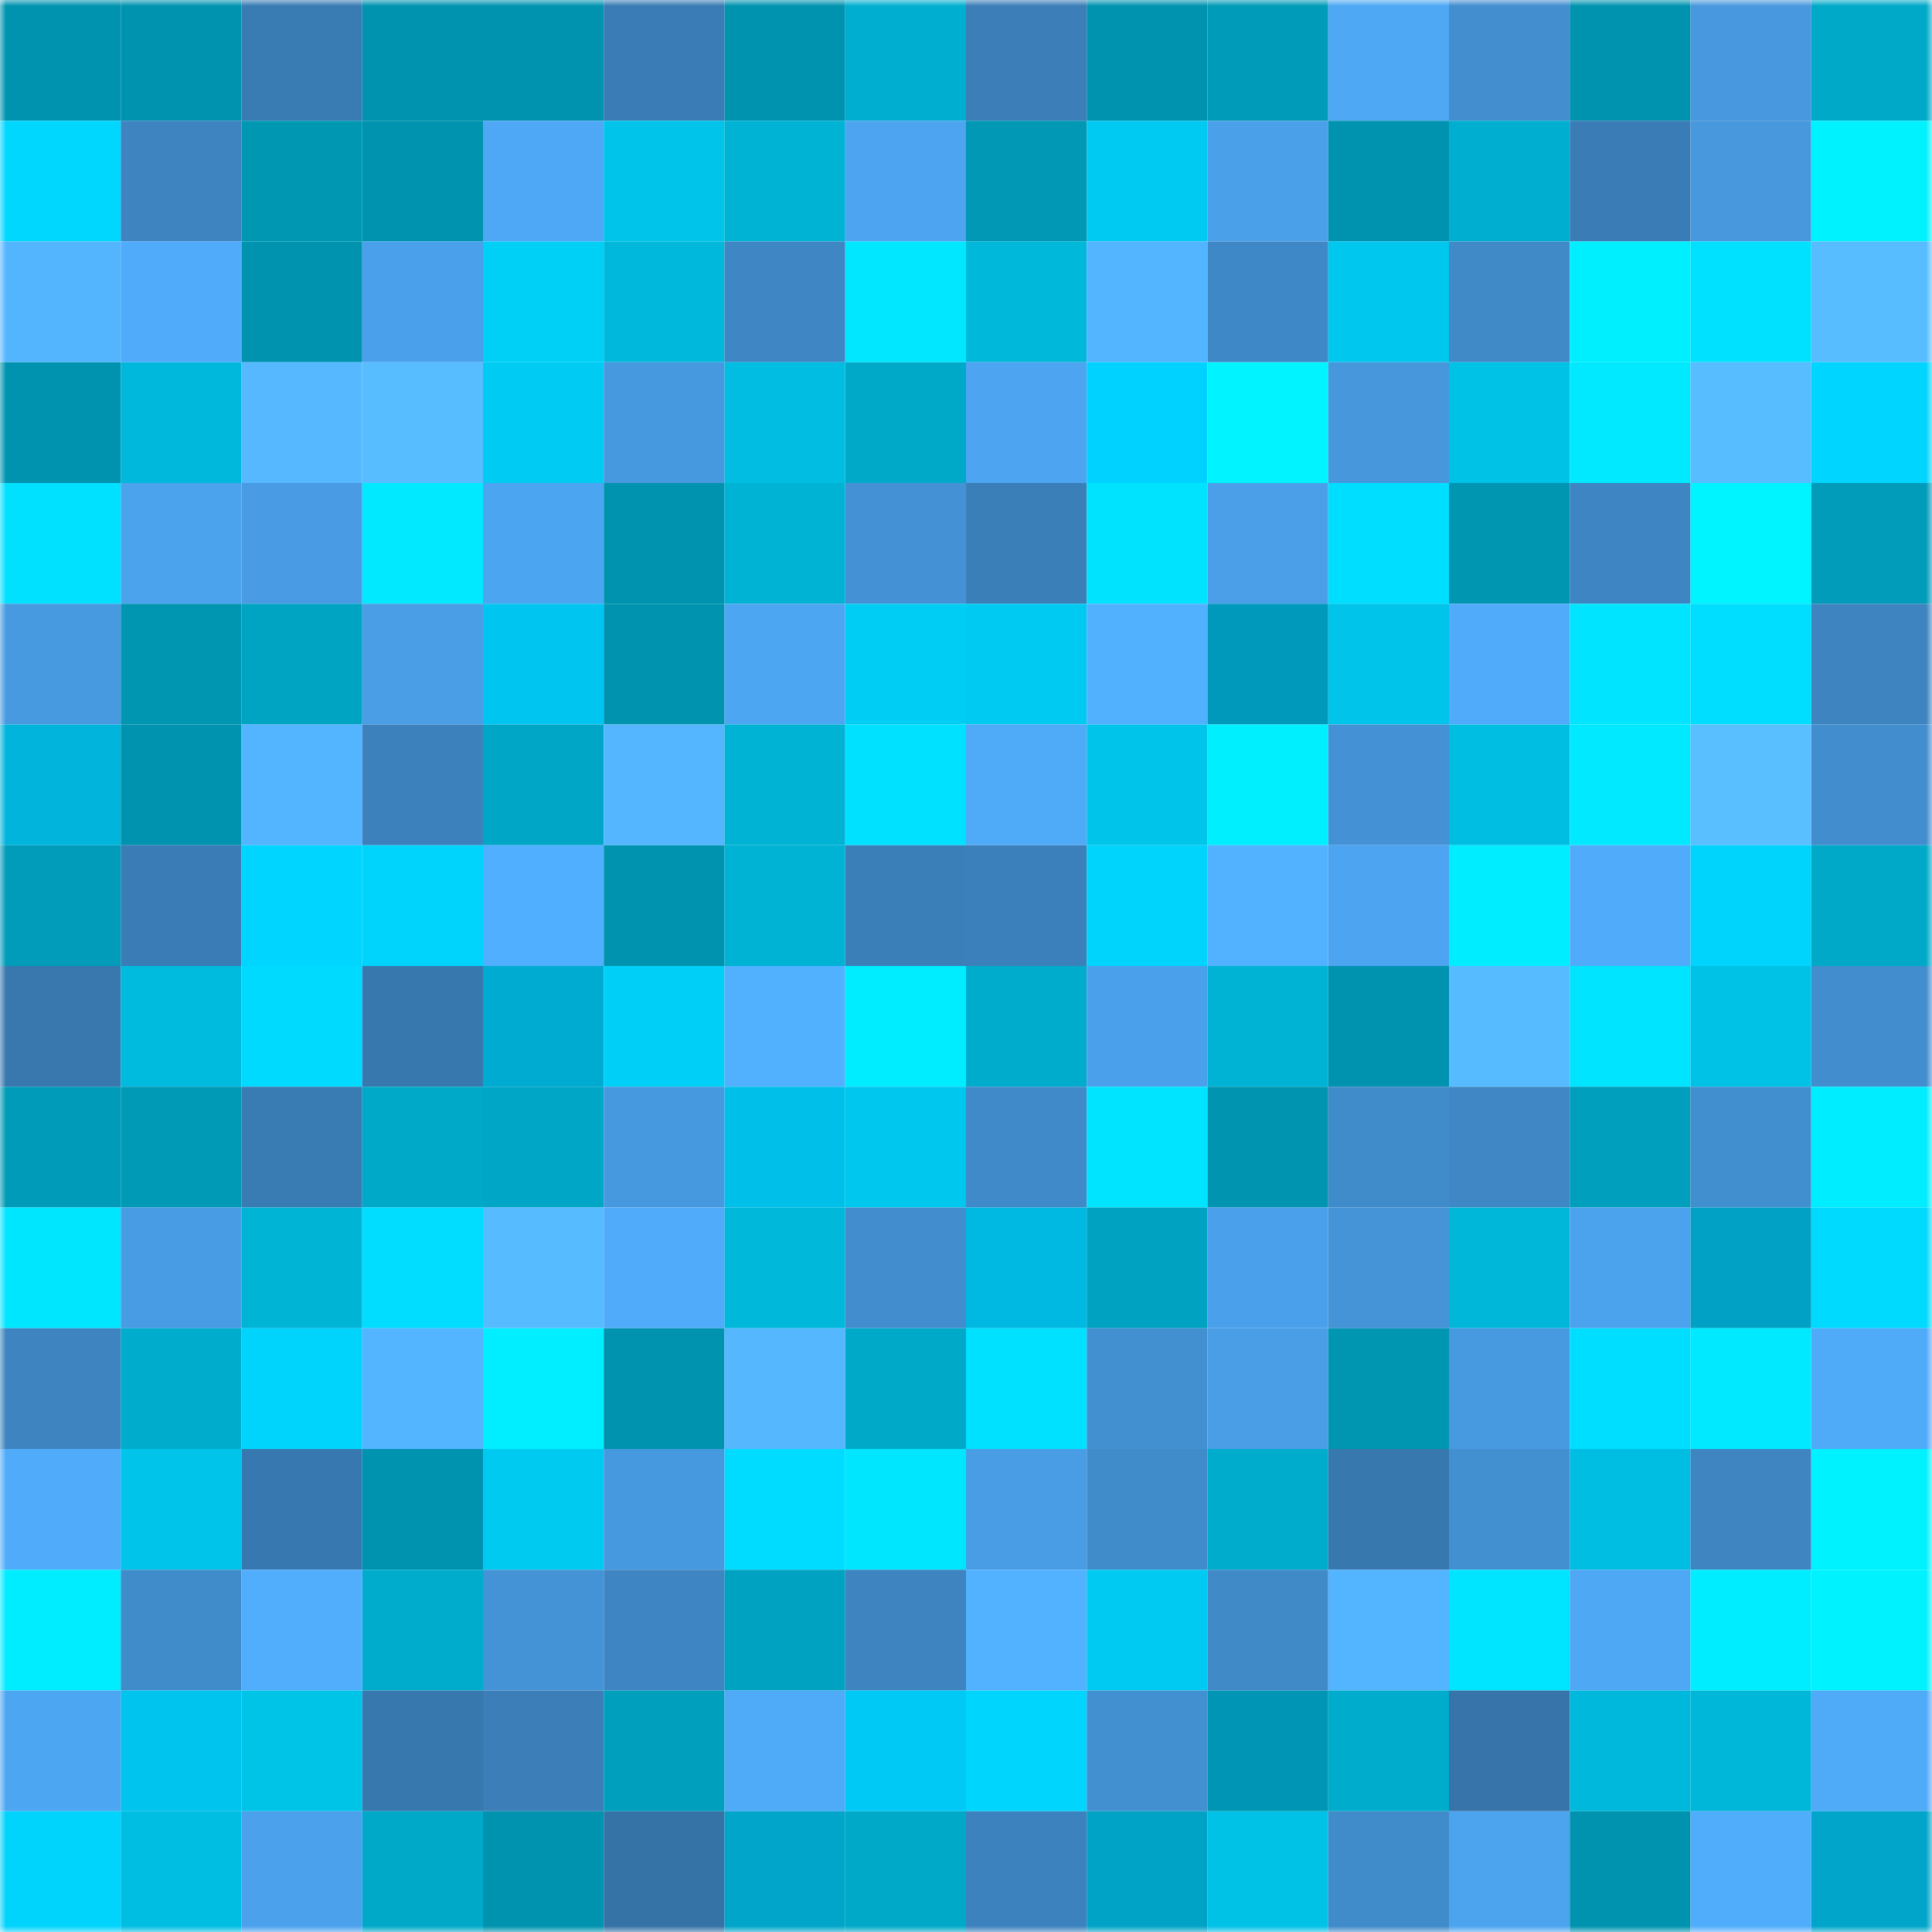 <svg viewBox="0 0 160 160" fill="none" role="img" xmlns="http://www.w3.org/2000/svg" width="240" height="240" name="ens%2Cchaise.eth"><mask id="1609692140" mask-type="alpha" maskUnits="userSpaceOnUse" x="0" y="0" width="160" height="160"><rect width="160" height="160" fill="#FFFFFF"></rect></mask><g mask="url(#1609692140)"><rect x="0" y="0" width="10" height="10" fill="#0093af"></rect><rect x="10" y="0" width="10" height="10" fill="#0093af"></rect><rect x="20" y="0" width="10" height="10" fill="#397bb3"></rect><rect x="30" y="0" width="10" height="10" fill="#0093af"></rect><rect x="40" y="0" width="10" height="10" fill="#0093af"></rect><rect x="50" y="0" width="10" height="10" fill="#3a7cb5"></rect><rect x="60" y="0" width="10" height="10" fill="#0093af"></rect><rect x="70" y="0" width="10" height="10" fill="#00afd0"></rect><rect x="80" y="0" width="10" height="10" fill="#3b7eb8"></rect><rect x="90" y="0" width="10" height="10" fill="#0093af"></rect><rect x="100" y="0" width="10" height="10" fill="#009bb8"></rect><rect x="110" y="0" width="10" height="10" fill="#4ea8f4"></rect><rect x="120" y="0" width="10" height="10" fill="#428ecf"></rect><rect x="130" y="0" width="10" height="10" fill="#0093af"></rect><rect x="140" y="0" width="10" height="10" fill="#4798de"></rect><rect x="150" y="0" width="10" height="10" fill="#00a9c8"></rect><rect x="0" y="10" width="10" height="10" fill="#00d7ff"></rect><rect x="10" y="10" width="10" height="10" fill="#3d84c0"></rect><rect x="20" y="10" width="10" height="10" fill="#0097b3"></rect><rect x="30" y="10" width="10" height="10" fill="#0093af"></rect><rect x="40" y="10" width="10" height="10" fill="#4ea8f5"></rect><rect x="50" y="10" width="10" height="10" fill="#00c4e9"></rect><rect x="60" y="10" width="10" height="10" fill="#00b3d4"></rect><rect x="70" y="10" width="10" height="10" fill="#4da5f1"></rect><rect x="80" y="10" width="10" height="10" fill="#0098b5"></rect><rect x="90" y="10" width="10" height="10" fill="#00caf1"></rect><rect x="100" y="10" width="10" height="10" fill="#4aa0e9"></rect><rect x="110" y="10" width="10" height="10" fill="#0093af"></rect><rect x="120" y="10" width="10" height="10" fill="#00afd0"></rect><rect x="130" y="10" width="10" height="10" fill="#3a7cb5"></rect><rect x="140" y="10" width="10" height="10" fill="#4798dd"></rect><rect x="150" y="10" width="10" height="10" fill="#00f2ff"></rect><rect x="0" y="20" width="10" height="10" fill="#54b5ff"></rect><rect x="10" y="20" width="10" height="10" fill="#50acfb"></rect><rect x="20" y="20" width="10" height="10" fill="#0093af"></rect><rect x="30" y="20" width="10" height="10" fill="#4aa0ea"></rect><rect x="40" y="20" width="10" height="10" fill="#00cff6"></rect><rect x="50" y="20" width="10" height="10" fill="#00b8db"></rect><rect x="60" y="20" width="10" height="10" fill="#3e86c4"></rect><rect x="70" y="20" width="10" height="10" fill="#00e7ff"></rect><rect x="80" y="20" width="10" height="10" fill="#00b8da"></rect><rect x="90" y="20" width="10" height="10" fill="#53b4ff"></rect><rect x="100" y="20" width="10" height="10" fill="#3f88c7"></rect><rect x="110" y="20" width="10" height="10" fill="#00c7ed"></rect><rect x="120" y="20" width="10" height="10" fill="#408ac8"></rect><rect x="130" y="20" width="10" height="10" fill="#00efff"></rect><rect x="140" y="20" width="10" height="10" fill="#00e1ff"></rect><rect x="150" y="20" width="10" height="10" fill="#58bdff"></rect><rect x="0" y="30" width="10" height="10" fill="#0093af"></rect><rect x="10" y="30" width="10" height="10" fill="#00b8db"></rect><rect x="20" y="30" width="10" height="10" fill="#56b9ff"></rect><rect x="30" y="30" width="10" height="10" fill="#58bdff"></rect><rect x="40" y="30" width="10" height="10" fill="#00ccf3"></rect><rect x="50" y="30" width="10" height="10" fill="#4799df"></rect><rect x="60" y="30" width="10" height="10" fill="#00bde1"></rect><rect x="70" y="30" width="10" height="10" fill="#00a9c8"></rect><rect x="80" y="30" width="10" height="10" fill="#4da5f1"></rect><rect x="90" y="30" width="10" height="10" fill="#00d2ff"></rect><rect x="100" y="30" width="10" height="10" fill="#00f3ff"></rect><rect x="110" y="30" width="10" height="10" fill="#4697dc"></rect><rect x="120" y="30" width="10" height="10" fill="#00c2e7"></rect><rect x="130" y="30" width="10" height="10" fill="#00e9ff"></rect><rect x="140" y="30" width="10" height="10" fill="#58bdff"></rect><rect x="150" y="30" width="10" height="10" fill="#00d5ff"></rect><rect x="0" y="40" width="10" height="10" fill="#00e1ff"></rect><rect x="10" y="40" width="10" height="10" fill="#4ca3ed"></rect><rect x="20" y="40" width="10" height="10" fill="#499ce4"></rect><rect x="30" y="40" width="10" height="10" fill="#00e9ff"></rect><rect x="40" y="40" width="10" height="10" fill="#4ca5f0"></rect><rect x="50" y="40" width="10" height="10" fill="#0093af"></rect><rect x="60" y="40" width="10" height="10" fill="#00b3d5"></rect><rect x="70" y="40" width="10" height="10" fill="#4492d5"></rect><rect x="80" y="40" width="10" height="10" fill="#3b7fb9"></rect><rect x="90" y="40" width="10" height="10" fill="#00e3ff"></rect><rect x="100" y="40" width="10" height="10" fill="#4a9fe8"></rect><rect x="110" y="40" width="10" height="10" fill="#00deff"></rect><rect x="120" y="40" width="10" height="10" fill="#0096b2"></rect><rect x="130" y="40" width="10" height="10" fill="#3e86c3"></rect><rect x="140" y="40" width="10" height="10" fill="#00f4ff"></rect><rect x="150" y="40" width="10" height="10" fill="#009cba"></rect><rect x="0" y="50" width="10" height="10" fill="#479ae0"></rect><rect x="10" y="50" width="10" height="10" fill="#0096b2"></rect><rect x="20" y="50" width="10" height="10" fill="#00a4c3"></rect><rect x="30" y="50" width="10" height="10" fill="#499ee6"></rect><rect x="40" y="50" width="10" height="10" fill="#00c5f1"></rect><rect x="50" y="50" width="10" height="10" fill="#0093af"></rect><rect x="60" y="50" width="10" height="10" fill="#4da6f2"></rect><rect x="70" y="50" width="10" height="10" fill="#00cdf4"></rect><rect x="80" y="50" width="10" height="10" fill="#00caf1"></rect><rect x="90" y="50" width="10" height="10" fill="#52b1ff"></rect><rect x="100" y="50" width="10" height="10" fill="#0099bb"></rect><rect x="110" y="50" width="10" height="10" fill="#00c4e9"></rect><rect x="120" y="50" width="10" height="10" fill="#50abfa"></rect><rect x="130" y="50" width="10" height="10" fill="#00e4ff"></rect><rect x="140" y="50" width="10" height="10" fill="#00deff"></rect><rect x="150" y="50" width="10" height="10" fill="#3d84c0"></rect><rect x="0" y="60" width="10" height="10" fill="#00b4dc"></rect><rect x="10" y="60" width="10" height="10" fill="#0093af"></rect><rect x="20" y="60" width="10" height="10" fill="#53b4ff"></rect><rect x="30" y="60" width="10" height="10" fill="#3c81bc"></rect><rect x="40" y="60" width="10" height="10" fill="#00a6c5"></rect><rect x="50" y="60" width="10" height="10" fill="#54b6ff"></rect><rect x="60" y="60" width="10" height="10" fill="#00b3d5"></rect><rect x="70" y="60" width="10" height="10" fill="#00e0ff"></rect><rect x="80" y="60" width="10" height="10" fill="#4faaf8"></rect><rect x="90" y="60" width="10" height="10" fill="#00c4e9"></rect><rect x="100" y="60" width="10" height="10" fill="#00efff"></rect><rect x="110" y="60" width="10" height="10" fill="#4492d5"></rect><rect x="120" y="60" width="10" height="10" fill="#00bee2"></rect><rect x="130" y="60" width="10" height="10" fill="#00e9ff"></rect><rect x="140" y="60" width="10" height="10" fill="#59bfff"></rect><rect x="150" y="60" width="10" height="10" fill="#428dce"></rect><rect x="0" y="70" width="10" height="10" fill="#009cb9"></rect><rect x="10" y="70" width="10" height="10" fill="#3a7cb5"></rect><rect x="20" y="70" width="10" height="10" fill="#00d5ff"></rect><rect x="30" y="70" width="10" height="10" fill="#00d4fc"></rect><rect x="40" y="70" width="10" height="10" fill="#51afff"></rect><rect x="50" y="70" width="10" height="10" fill="#0093af"></rect><rect x="60" y="70" width="10" height="10" fill="#00b3d5"></rect><rect x="70" y="70" width="10" height="10" fill="#3b7fb9"></rect><rect x="80" y="70" width="10" height="10" fill="#3b80ba"></rect><rect x="90" y="70" width="10" height="10" fill="#00d4fc"></rect><rect x="100" y="70" width="10" height="10" fill="#53b2ff"></rect><rect x="110" y="70" width="10" height="10" fill="#4da5f1"></rect><rect x="120" y="70" width="10" height="10" fill="#00edff"></rect><rect x="130" y="70" width="10" height="10" fill="#50acfb"></rect><rect x="140" y="70" width="10" height="10" fill="#00d4fc"></rect><rect x="150" y="70" width="10" height="10" fill="#00a9c8"></rect><rect x="0" y="80" width="10" height="10" fill="#3878af"></rect><rect x="10" y="80" width="10" height="10" fill="#00bbde"></rect><rect x="20" y="80" width="10" height="10" fill="#00daff"></rect><rect x="30" y="80" width="10" height="10" fill="#3778ae"></rect><rect x="40" y="80" width="10" height="10" fill="#00abd1"></rect><rect x="50" y="80" width="10" height="10" fill="#00d0f8"></rect><rect x="60" y="80" width="10" height="10" fill="#52b1ff"></rect><rect x="70" y="80" width="10" height="10" fill="#00ecff"></rect><rect x="80" y="80" width="10" height="10" fill="#00accc"></rect><rect x="90" y="80" width="10" height="10" fill="#4aa0ea"></rect><rect x="100" y="80" width="10" height="10" fill="#00b3d4"></rect><rect x="110" y="80" width="10" height="10" fill="#0093af"></rect><rect x="120" y="80" width="10" height="10" fill="#57bcff"></rect><rect x="130" y="80" width="10" height="10" fill="#00e4ff"></rect><rect x="140" y="80" width="10" height="10" fill="#00c1e6"></rect><rect x="150" y="80" width="10" height="10" fill="#428dce"></rect><rect x="0" y="90" width="10" height="10" fill="#009bb8"></rect><rect x="10" y="90" width="10" height="10" fill="#0099b6"></rect><rect x="20" y="90" width="10" height="10" fill="#397bb3"></rect><rect x="30" y="90" width="10" height="10" fill="#00a9c8"></rect><rect x="40" y="90" width="10" height="10" fill="#00a6c6"></rect><rect x="50" y="90" width="10" height="10" fill="#4799df"></rect><rect x="60" y="90" width="10" height="10" fill="#00c0ea"></rect><rect x="70" y="90" width="10" height="10" fill="#00c7ed"></rect><rect x="80" y="90" width="10" height="10" fill="#408aca"></rect><rect x="90" y="90" width="10" height="10" fill="#00e4ff"></rect><rect x="100" y="90" width="10" height="10" fill="#0094b0"></rect><rect x="110" y="90" width="10" height="10" fill="#408bca"></rect><rect x="120" y="90" width="10" height="10" fill="#3f87c5"></rect><rect x="130" y="90" width="10" height="10" fill="#009fbd"></rect><rect x="140" y="90" width="10" height="10" fill="#428fd0"></rect><rect x="150" y="90" width="10" height="10" fill="#00edff"></rect><rect x="0" y="100" width="10" height="10" fill="#00e6ff"></rect><rect x="10" y="100" width="10" height="10" fill="#489ce3"></rect><rect x="20" y="100" width="10" height="10" fill="#00b4d6"></rect><rect x="30" y="100" width="10" height="10" fill="#00ddff"></rect><rect x="40" y="100" width="10" height="10" fill="#57bcff"></rect><rect x="50" y="100" width="10" height="10" fill="#50acfb"></rect><rect x="60" y="100" width="10" height="10" fill="#00b8da"></rect><rect x="70" y="100" width="10" height="10" fill="#428dce"></rect><rect x="80" y="100" width="10" height="10" fill="#00b9e2"></rect><rect x="90" y="100" width="10" height="10" fill="#00a2c1"></rect><rect x="100" y="100" width="10" height="10" fill="#4aa0ea"></rect><rect x="110" y="100" width="10" height="10" fill="#4594d8"></rect><rect x="120" y="100" width="10" height="10" fill="#00b7da"></rect><rect x="130" y="100" width="10" height="10" fill="#4ca3ed"></rect><rect x="140" y="100" width="10" height="10" fill="#00a1c4"></rect><rect x="150" y="100" width="10" height="10" fill="#00daff"></rect><rect x="0" y="110" width="10" height="10" fill="#3d84c0"></rect><rect x="10" y="110" width="10" height="10" fill="#00accc"></rect><rect x="20" y="110" width="10" height="10" fill="#00d4fc"></rect><rect x="30" y="110" width="10" height="10" fill="#53b4ff"></rect><rect x="40" y="110" width="10" height="10" fill="#00eeff"></rect><rect x="50" y="110" width="10" height="10" fill="#0093af"></rect><rect x="60" y="110" width="10" height="10" fill="#55b8ff"></rect><rect x="70" y="110" width="10" height="10" fill="#00a9c8"></rect><rect x="80" y="110" width="10" height="10" fill="#00e1ff"></rect><rect x="90" y="110" width="10" height="10" fill="#4390d1"></rect><rect x="100" y="110" width="10" height="10" fill="#499ee6"></rect><rect x="110" y="110" width="10" height="10" fill="#0096b2"></rect><rect x="120" y="110" width="10" height="10" fill="#4799e0"></rect><rect x="130" y="110" width="10" height="10" fill="#00deff"></rect><rect x="140" y="110" width="10" height="10" fill="#00e9ff"></rect><rect x="150" y="110" width="10" height="10" fill="#4faaf8"></rect><rect x="0" y="120" width="10" height="10" fill="#50abfa"></rect><rect x="10" y="120" width="10" height="10" fill="#00c4e9"></rect><rect x="20" y="120" width="10" height="10" fill="#3878b0"></rect><rect x="30" y="120" width="10" height="10" fill="#0093af"></rect><rect x="40" y="120" width="10" height="10" fill="#00caf0"></rect><rect x="50" y="120" width="10" height="10" fill="#4799df"></rect><rect x="60" y="120" width="10" height="10" fill="#00dcff"></rect><rect x="70" y="120" width="10" height="10" fill="#00e6ff"></rect><rect x="80" y="120" width="10" height="10" fill="#499de5"></rect><rect x="90" y="120" width="10" height="10" fill="#408bca"></rect><rect x="100" y="120" width="10" height="10" fill="#00accc"></rect><rect x="110" y="120" width="10" height="10" fill="#3778ae"></rect><rect x="120" y="120" width="10" height="10" fill="#4390d1"></rect><rect x="130" y="120" width="10" height="10" fill="#00bee2"></rect><rect x="140" y="120" width="10" height="10" fill="#3e85c2"></rect><rect x="150" y="120" width="10" height="10" fill="#00f2ff"></rect><rect x="0" y="130" width="10" height="10" fill="#00ecff"></rect><rect x="10" y="130" width="10" height="10" fill="#408bca"></rect><rect x="20" y="130" width="10" height="10" fill="#51aefd"></rect><rect x="30" y="130" width="10" height="10" fill="#00accc"></rect><rect x="40" y="130" width="10" height="10" fill="#4493d6"></rect><rect x="50" y="130" width="10" height="10" fill="#3e86c3"></rect><rect x="60" y="130" width="10" height="10" fill="#00a2c1"></rect><rect x="70" y="130" width="10" height="10" fill="#3d84c0"></rect><rect x="80" y="130" width="10" height="10" fill="#53b2ff"></rect><rect x="90" y="130" width="10" height="10" fill="#00caf1"></rect><rect x="100" y="130" width="10" height="10" fill="#408ac8"></rect><rect x="110" y="130" width="10" height="10" fill="#53b4ff"></rect><rect x="120" y="130" width="10" height="10" fill="#00e5ff"></rect><rect x="130" y="130" width="10" height="10" fill="#4ea8f4"></rect><rect x="140" y="130" width="10" height="10" fill="#00edff"></rect><rect x="150" y="130" width="10" height="10" fill="#00f2ff"></rect><rect x="0" y="140" width="10" height="10" fill="#4da6f2"></rect><rect x="10" y="140" width="10" height="10" fill="#00c3ee"></rect><rect x="20" y="140" width="10" height="10" fill="#00c3e8"></rect><rect x="30" y="140" width="10" height="10" fill="#3778ae"></rect><rect x="40" y="140" width="10" height="10" fill="#3b7eb8"></rect><rect x="50" y="140" width="10" height="10" fill="#009fbd"></rect><rect x="60" y="140" width="10" height="10" fill="#4faaf8"></rect><rect x="70" y="140" width="10" height="10" fill="#00c9f5"></rect><rect x="80" y="140" width="10" height="10" fill="#00d5fe"></rect><rect x="90" y="140" width="10" height="10" fill="#4390d1"></rect><rect x="100" y="140" width="10" height="10" fill="#0095b5"></rect><rect x="110" y="140" width="10" height="10" fill="#00accc"></rect><rect x="120" y="140" width="10" height="10" fill="#3674a9"></rect><rect x="130" y="140" width="10" height="10" fill="#00b8db"></rect><rect x="140" y="140" width="10" height="10" fill="#00b7d9"></rect><rect x="150" y="140" width="10" height="10" fill="#4faaf8"></rect><rect x="0" y="150" width="10" height="10" fill="#00d4fc"></rect><rect x="10" y="150" width="10" height="10" fill="#00bee2"></rect><rect x="20" y="150" width="10" height="10" fill="#4ba1eb"></rect><rect x="30" y="150" width="10" height="10" fill="#00a9c8"></rect><rect x="40" y="150" width="10" height="10" fill="#0093af"></rect><rect x="50" y="150" width="10" height="10" fill="#3573a7"></rect><rect x="60" y="150" width="10" height="10" fill="#00a5c9"></rect><rect x="70" y="150" width="10" height="10" fill="#00a9c8"></rect><rect x="80" y="150" width="10" height="10" fill="#3c82be"></rect><rect x="90" y="150" width="10" height="10" fill="#00a2c6"></rect><rect x="100" y="150" width="10" height="10" fill="#00c1e6"></rect><rect x="110" y="150" width="10" height="10" fill="#408bca"></rect><rect x="120" y="150" width="10" height="10" fill="#4ca4ef"></rect><rect x="130" y="150" width="10" height="10" fill="#0093af"></rect><rect x="140" y="150" width="10" height="10" fill="#50adfc"></rect><rect x="150" y="150" width="10" height="10" fill="#00a5c9"></rect></g></svg>